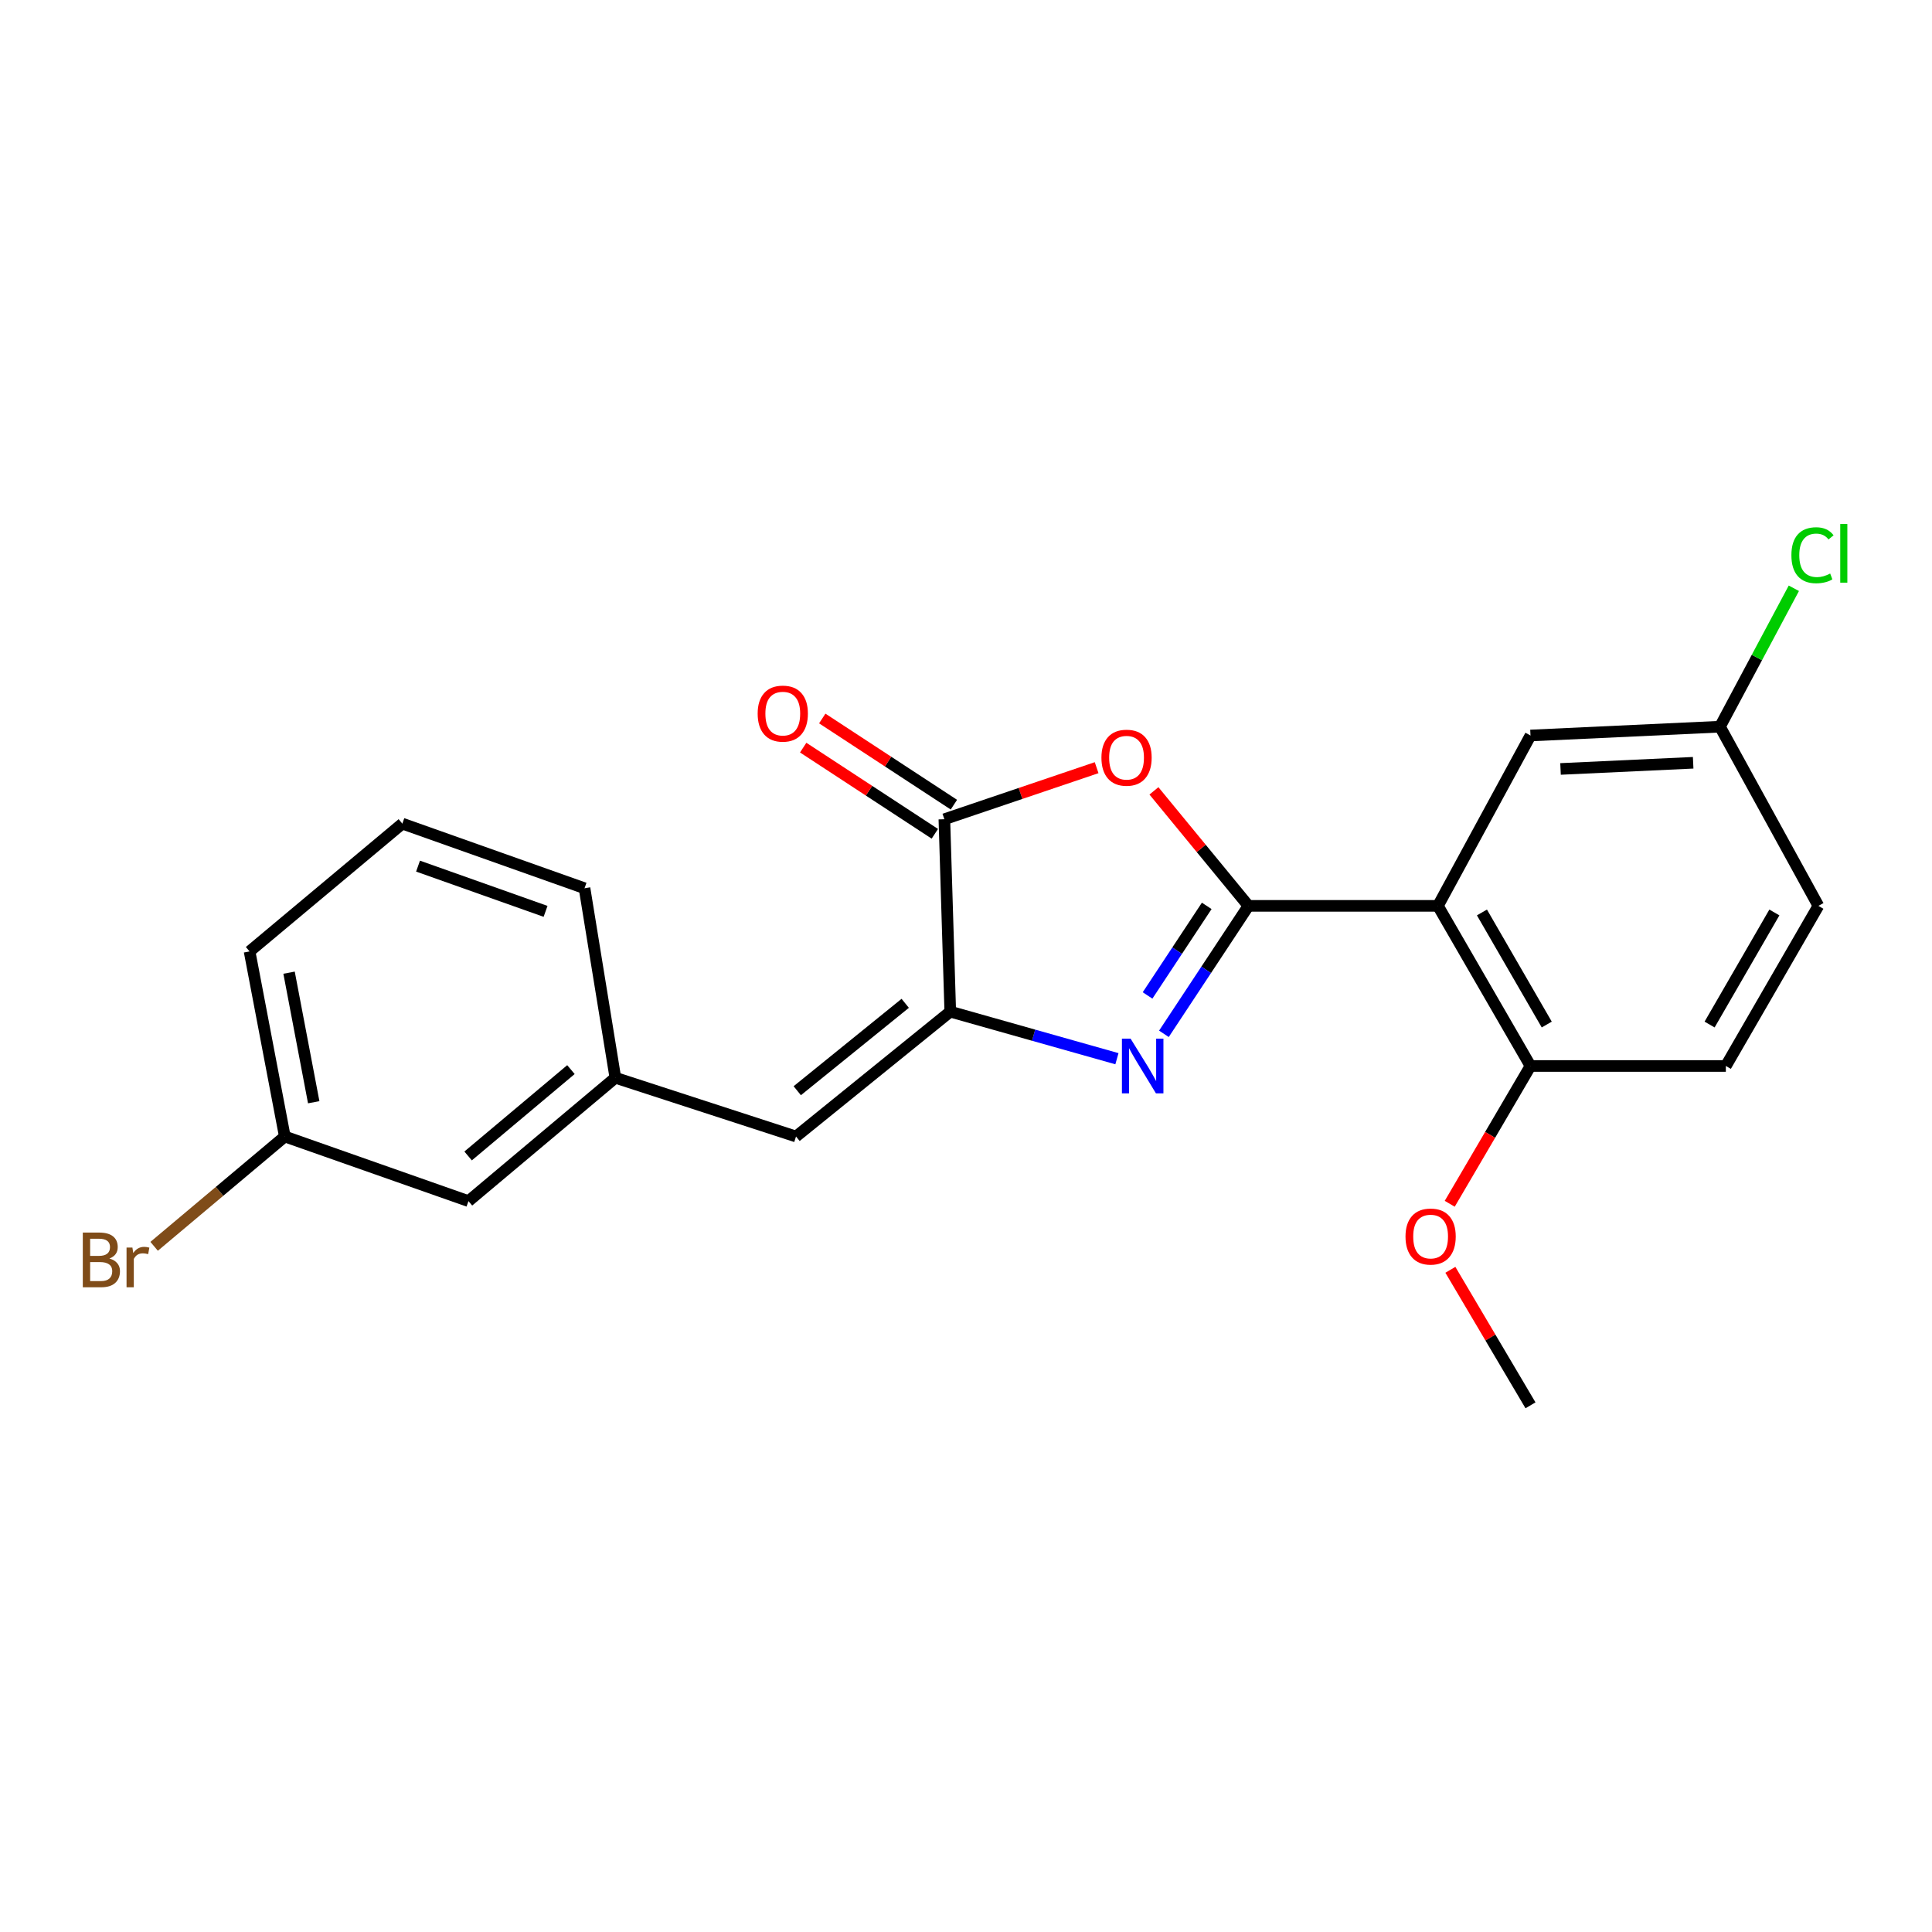 <?xml version='1.0' encoding='iso-8859-1'?>
<svg version='1.1' baseProfile='full'
              xmlns='http://www.w3.org/2000/svg'
                      xmlns:rdkit='http://www.rdkit.org/xml'
                      xmlns:xlink='http://www.w3.org/1999/xlink'
                  xml:space='preserve'
width='1000px' height='1000px' viewBox='0 0 1000 1000'>
<!-- END OF HEADER -->
<rect style='opacity:1.0;fill:#FFFFFF;stroke:none' width='1000' height='1000' x='0' y='0'> </rect>
<path class='bond-0' d='M 646.198,468.874 L 624.32,501.991' style='fill:none;fill-rule:evenodd;stroke:#000000;stroke-width:6px;stroke-linecap:butt;stroke-linejoin:miter;stroke-opacity:1' />
<path class='bond-0' d='M 624.32,501.991 L 602.442,535.108' style='fill:none;fill-rule:evenodd;stroke:#0000FF;stroke-width:6px;stroke-linecap:butt;stroke-linejoin:miter;stroke-opacity:1' />
<path class='bond-0' d='M 624.602,468.878 L 609.287,492.06' style='fill:none;fill-rule:evenodd;stroke:#000000;stroke-width:6px;stroke-linecap:butt;stroke-linejoin:miter;stroke-opacity:1' />
<path class='bond-0' d='M 609.287,492.06 L 593.973,515.242' style='fill:none;fill-rule:evenodd;stroke:#0000FF;stroke-width:6px;stroke-linecap:butt;stroke-linejoin:miter;stroke-opacity:1' />
<path class='bond-1' d='M 646.198,468.874 L 621.735,439.111' style='fill:none;fill-rule:evenodd;stroke:#000000;stroke-width:6px;stroke-linecap:butt;stroke-linejoin:miter;stroke-opacity:1' />
<path class='bond-1' d='M 621.735,439.111 L 597.273,409.348' style='fill:none;fill-rule:evenodd;stroke:#FF0000;stroke-width:6px;stroke-linecap:butt;stroke-linejoin:miter;stroke-opacity:1' />
<path class='bond-3' d='M 646.198,468.874 L 744.268,468.874' style='fill:none;fill-rule:evenodd;stroke:#000000;stroke-width:6px;stroke-linecap:butt;stroke-linejoin:miter;stroke-opacity:1' />
<path class='bond-2' d='M 578.12,547.987 L 534.988,535.806' style='fill:none;fill-rule:evenodd;stroke:#0000FF;stroke-width:6px;stroke-linecap:butt;stroke-linejoin:miter;stroke-opacity:1' />
<path class='bond-2' d='M 534.988,535.806 L 491.855,523.625' style='fill:none;fill-rule:evenodd;stroke:#000000;stroke-width:6px;stroke-linecap:butt;stroke-linejoin:miter;stroke-opacity:1' />
<path class='bond-4' d='M 567.611,397.348 L 528.207,410.691' style='fill:none;fill-rule:evenodd;stroke:#FF0000;stroke-width:6px;stroke-linecap:butt;stroke-linejoin:miter;stroke-opacity:1' />
<path class='bond-4' d='M 528.207,410.691 L 488.803,424.033' style='fill:none;fill-rule:evenodd;stroke:#000000;stroke-width:6px;stroke-linecap:butt;stroke-linejoin:miter;stroke-opacity:1' />
<path class='bond-5' d='M 491.855,523.625 L 412.022,588.254' style='fill:none;fill-rule:evenodd;stroke:#000000;stroke-width:6px;stroke-linecap:butt;stroke-linejoin:miter;stroke-opacity:1' />
<path class='bond-5' d='M 468.544,519.316 L 412.661,564.557' style='fill:none;fill-rule:evenodd;stroke:#000000;stroke-width:6px;stroke-linecap:butt;stroke-linejoin:miter;stroke-opacity:1' />
<path class='bond-22' d='M 491.855,523.625 L 488.803,424.033' style='fill:none;fill-rule:evenodd;stroke:#000000;stroke-width:6px;stroke-linecap:butt;stroke-linejoin:miter;stroke-opacity:1' />
<path class='bond-6' d='M 744.268,468.874 L 792.182,551.751' style='fill:none;fill-rule:evenodd;stroke:#000000;stroke-width:6px;stroke-linecap:butt;stroke-linejoin:miter;stroke-opacity:1' />
<path class='bond-6' d='M 767.053,472.288 L 800.593,530.302' style='fill:none;fill-rule:evenodd;stroke:#000000;stroke-width:6px;stroke-linecap:butt;stroke-linejoin:miter;stroke-opacity:1' />
<path class='bond-7' d='M 744.268,468.874 L 792.182,380.693' style='fill:none;fill-rule:evenodd;stroke:#000000;stroke-width:6px;stroke-linecap:butt;stroke-linejoin:miter;stroke-opacity:1' />
<path class='bond-8' d='M 493.736,416.496 L 459.667,394.194' style='fill:none;fill-rule:evenodd;stroke:#000000;stroke-width:6px;stroke-linecap:butt;stroke-linejoin:miter;stroke-opacity:1' />
<path class='bond-8' d='M 459.667,394.194 L 425.598,371.891' style='fill:none;fill-rule:evenodd;stroke:#FF0000;stroke-width:6px;stroke-linecap:butt;stroke-linejoin:miter;stroke-opacity:1' />
<path class='bond-8' d='M 483.869,431.57 L 449.8,409.268' style='fill:none;fill-rule:evenodd;stroke:#000000;stroke-width:6px;stroke-linecap:butt;stroke-linejoin:miter;stroke-opacity:1' />
<path class='bond-8' d='M 449.8,409.268 L 415.731,386.966' style='fill:none;fill-rule:evenodd;stroke:#FF0000;stroke-width:6px;stroke-linecap:butt;stroke-linejoin:miter;stroke-opacity:1' />
<path class='bond-9' d='M 412.022,588.254 L 318.506,557.846' style='fill:none;fill-rule:evenodd;stroke:#000000;stroke-width:6px;stroke-linecap:butt;stroke-linejoin:miter;stroke-opacity:1' />
<path class='bond-10' d='M 792.182,551.751 L 893.296,551.751' style='fill:none;fill-rule:evenodd;stroke:#000000;stroke-width:6px;stroke-linecap:butt;stroke-linejoin:miter;stroke-opacity:1' />
<path class='bond-17' d='M 792.182,551.751 L 771.279,587.413' style='fill:none;fill-rule:evenodd;stroke:#000000;stroke-width:6px;stroke-linecap:butt;stroke-linejoin:miter;stroke-opacity:1' />
<path class='bond-17' d='M 771.279,587.413 L 750.376,623.076' style='fill:none;fill-rule:evenodd;stroke:#FF0000;stroke-width:6px;stroke-linecap:butt;stroke-linejoin:miter;stroke-opacity:1' />
<path class='bond-11' d='M 792.182,380.693 L 890.253,376.129' style='fill:none;fill-rule:evenodd;stroke:#000000;stroke-width:6px;stroke-linecap:butt;stroke-linejoin:miter;stroke-opacity:1' />
<path class='bond-11' d='M 807.73,398.006 L 876.38,394.811' style='fill:none;fill-rule:evenodd;stroke:#000000;stroke-width:6px;stroke-linecap:butt;stroke-linejoin:miter;stroke-opacity:1' />
<path class='bond-12' d='M 318.506,557.846 L 242.475,621.695' style='fill:none;fill-rule:evenodd;stroke:#000000;stroke-width:6px;stroke-linecap:butt;stroke-linejoin:miter;stroke-opacity:1' />
<path class='bond-12' d='M 295.515,553.627 L 242.294,598.321' style='fill:none;fill-rule:evenodd;stroke:#000000;stroke-width:6px;stroke-linecap:butt;stroke-linejoin:miter;stroke-opacity:1' />
<path class='bond-19' d='M 318.506,557.846 L 302.551,459.756' style='fill:none;fill-rule:evenodd;stroke:#000000;stroke-width:6px;stroke-linecap:butt;stroke-linejoin:miter;stroke-opacity:1' />
<path class='bond-23' d='M 893.296,551.751 L 941.2,468.874' style='fill:none;fill-rule:evenodd;stroke:#000000;stroke-width:6px;stroke-linecap:butt;stroke-linejoin:miter;stroke-opacity:1' />
<path class='bond-23' d='M 884.883,530.303 L 918.416,472.29' style='fill:none;fill-rule:evenodd;stroke:#000000;stroke-width:6px;stroke-linecap:butt;stroke-linejoin:miter;stroke-opacity:1' />
<path class='bond-14' d='M 890.253,376.129 L 941.2,468.874' style='fill:none;fill-rule:evenodd;stroke:#000000;stroke-width:6px;stroke-linecap:butt;stroke-linejoin:miter;stroke-opacity:1' />
<path class='bond-15' d='M 890.253,376.129 L 909.374,340.309' style='fill:none;fill-rule:evenodd;stroke:#000000;stroke-width:6px;stroke-linecap:butt;stroke-linejoin:miter;stroke-opacity:1' />
<path class='bond-15' d='M 909.374,340.309 L 928.494,304.489' style='fill:none;fill-rule:evenodd;stroke:#00CC00;stroke-width:6px;stroke-linecap:butt;stroke-linejoin:miter;stroke-opacity:1' />
<path class='bond-13' d='M 242.475,621.695 L 147.418,588.254' style='fill:none;fill-rule:evenodd;stroke:#000000;stroke-width:6px;stroke-linecap:butt;stroke-linejoin:miter;stroke-opacity:1' />
<path class='bond-16' d='M 147.418,588.254 L 113.599,616.672' style='fill:none;fill-rule:evenodd;stroke:#000000;stroke-width:6px;stroke-linecap:butt;stroke-linejoin:miter;stroke-opacity:1' />
<path class='bond-16' d='M 113.599,616.672 L 79.78,645.09' style='fill:none;fill-rule:evenodd;stroke:#7F4C19;stroke-width:6px;stroke-linecap:butt;stroke-linejoin:miter;stroke-opacity:1' />
<path class='bond-24' d='M 147.418,588.254 L 129.181,492.456' style='fill:none;fill-rule:evenodd;stroke:#000000;stroke-width:6px;stroke-linecap:butt;stroke-linejoin:miter;stroke-opacity:1' />
<path class='bond-24' d='M 162.381,570.515 L 149.615,503.457' style='fill:none;fill-rule:evenodd;stroke:#000000;stroke-width:6px;stroke-linecap:butt;stroke-linejoin:miter;stroke-opacity:1' />
<path class='bond-21' d='M 750.713,657.252 L 771.447,692.322' style='fill:none;fill-rule:evenodd;stroke:#FF0000;stroke-width:6px;stroke-linecap:butt;stroke-linejoin:miter;stroke-opacity:1' />
<path class='bond-21' d='M 771.447,692.322 L 792.182,727.393' style='fill:none;fill-rule:evenodd;stroke:#000000;stroke-width:6px;stroke-linecap:butt;stroke-linejoin:miter;stroke-opacity:1' />
<path class='bond-18' d='M 208.254,426.305 L 302.551,459.756' style='fill:none;fill-rule:evenodd;stroke:#000000;stroke-width:6px;stroke-linecap:butt;stroke-linejoin:miter;stroke-opacity:1' />
<path class='bond-18' d='M 216.375,448.303 L 282.383,471.718' style='fill:none;fill-rule:evenodd;stroke:#000000;stroke-width:6px;stroke-linecap:butt;stroke-linejoin:miter;stroke-opacity:1' />
<path class='bond-20' d='M 208.254,426.305 L 129.181,492.456' style='fill:none;fill-rule:evenodd;stroke:#000000;stroke-width:6px;stroke-linecap:butt;stroke-linejoin:miter;stroke-opacity:1' />
<path  class='atom-1' d='M 585.187 537.591
L 594.467 552.591
Q 595.387 554.071, 596.867 556.751
Q 598.347 559.431, 598.427 559.591
L 598.427 537.591
L 602.187 537.591
L 602.187 565.911
L 598.307 565.911
L 588.347 549.511
Q 587.187 547.591, 585.947 545.391
Q 584.747 543.191, 584.387 542.511
L 584.387 565.911
L 580.707 565.911
L 580.707 537.591
L 585.187 537.591
' fill='#0000FF'/>
<path  class='atom-2' d='M 570.1 392.184
Q 570.1 385.384, 573.46 381.584
Q 576.82 377.784, 583.1 377.784
Q 589.38 377.784, 592.74 381.584
Q 596.1 385.384, 596.1 392.184
Q 596.1 399.064, 592.7 402.984
Q 589.3 406.864, 583.1 406.864
Q 576.86 406.864, 573.46 402.984
Q 570.1 399.104, 570.1 392.184
M 583.1 403.664
Q 587.42 403.664, 589.74 400.784
Q 592.1 397.864, 592.1 392.184
Q 592.1 386.624, 589.74 383.824
Q 587.42 380.984, 583.1 380.984
Q 578.78 380.984, 576.42 383.784
Q 574.1 386.584, 574.1 392.184
Q 574.1 397.904, 576.42 400.784
Q 578.78 403.664, 583.1 403.664
' fill='#FF0000'/>
<path  class='atom-9' d='M 392.165 369.362
Q 392.165 362.562, 395.525 358.762
Q 398.885 354.962, 405.165 354.962
Q 411.445 354.962, 414.805 358.762
Q 418.165 362.562, 418.165 369.362
Q 418.165 376.242, 414.765 380.162
Q 411.365 384.042, 405.165 384.042
Q 398.925 384.042, 395.525 380.162
Q 392.165 376.282, 392.165 369.362
M 405.165 380.842
Q 409.485 380.842, 411.805 377.962
Q 414.165 375.042, 414.165 369.362
Q 414.165 363.802, 411.805 361.002
Q 409.485 358.162, 405.165 358.162
Q 400.845 358.162, 398.485 360.962
Q 396.165 363.762, 396.165 369.362
Q 396.165 375.082, 398.485 377.962
Q 400.845 380.842, 405.165 380.842
' fill='#FF0000'/>
<path  class='atom-16' d='M 927.227 287.386
Q 927.227 280.346, 930.507 276.666
Q 933.827 272.946, 940.107 272.946
Q 945.947 272.946, 949.067 277.066
L 946.427 279.226
Q 944.147 276.226, 940.107 276.226
Q 935.827 276.226, 933.547 279.106
Q 931.307 281.946, 931.307 287.386
Q 931.307 292.986, 933.627 295.866
Q 935.987 298.746, 940.547 298.746
Q 943.667 298.746, 947.307 296.866
L 948.427 299.866
Q 946.947 300.826, 944.707 301.386
Q 942.467 301.946, 939.987 301.946
Q 933.827 301.946, 930.507 298.186
Q 927.227 294.426, 927.227 287.386
' fill='#00CC00'/>
<path  class='atom-16' d='M 952.507 271.226
L 956.187 271.226
L 956.187 301.586
L 952.507 301.586
L 952.507 271.226
' fill='#00CC00'/>
<path  class='atom-17' d='M 56.618 651.413
Q 59.338 652.173, 60.698 653.853
Q 62.098 655.493, 62.098 657.933
Q 62.098 661.853, 59.578 664.093
Q 57.098 666.293, 52.378 666.293
L 42.858 666.293
L 42.858 637.973
L 51.218 637.973
Q 56.058 637.973, 58.498 639.933
Q 60.938 641.893, 60.938 645.493
Q 60.938 649.773, 56.618 651.413
M 46.658 641.173
L 46.658 650.053
L 51.218 650.053
Q 54.018 650.053, 55.458 648.933
Q 56.938 647.773, 56.938 645.493
Q 56.938 641.173, 51.218 641.173
L 46.658 641.173
M 52.378 663.093
Q 55.138 663.093, 56.618 661.773
Q 58.098 660.453, 58.098 657.933
Q 58.098 655.613, 56.458 654.453
Q 54.858 653.253, 51.778 653.253
L 46.658 653.253
L 46.658 663.093
L 52.378 663.093
' fill='#7F4C19'/>
<path  class='atom-17' d='M 68.538 645.733
L 68.978 648.573
Q 71.138 645.373, 74.658 645.373
Q 75.778 645.373, 77.298 645.773
L 76.698 649.133
Q 74.978 648.733, 74.018 648.733
Q 72.338 648.733, 71.218 649.413
Q 70.138 650.053, 69.258 651.613
L 69.258 666.293
L 65.498 666.293
L 65.498 645.733
L 68.538 645.733
' fill='#7F4C19'/>
<path  class='atom-18' d='M 727.485 640.032
Q 727.485 633.232, 730.845 629.432
Q 734.205 625.632, 740.485 625.632
Q 746.765 625.632, 750.125 629.432
Q 753.485 633.232, 753.485 640.032
Q 753.485 646.912, 750.085 650.832
Q 746.685 654.712, 740.485 654.712
Q 734.245 654.712, 730.845 650.832
Q 727.485 646.952, 727.485 640.032
M 740.485 651.512
Q 744.805 651.512, 747.125 648.632
Q 749.485 645.712, 749.485 640.032
Q 749.485 634.472, 747.125 631.672
Q 744.805 628.832, 740.485 628.832
Q 736.165 628.832, 733.805 631.632
Q 731.485 634.432, 731.485 640.032
Q 731.485 645.752, 733.805 648.632
Q 736.165 651.512, 740.485 651.512
' fill='#FF0000'/>
</svg>
